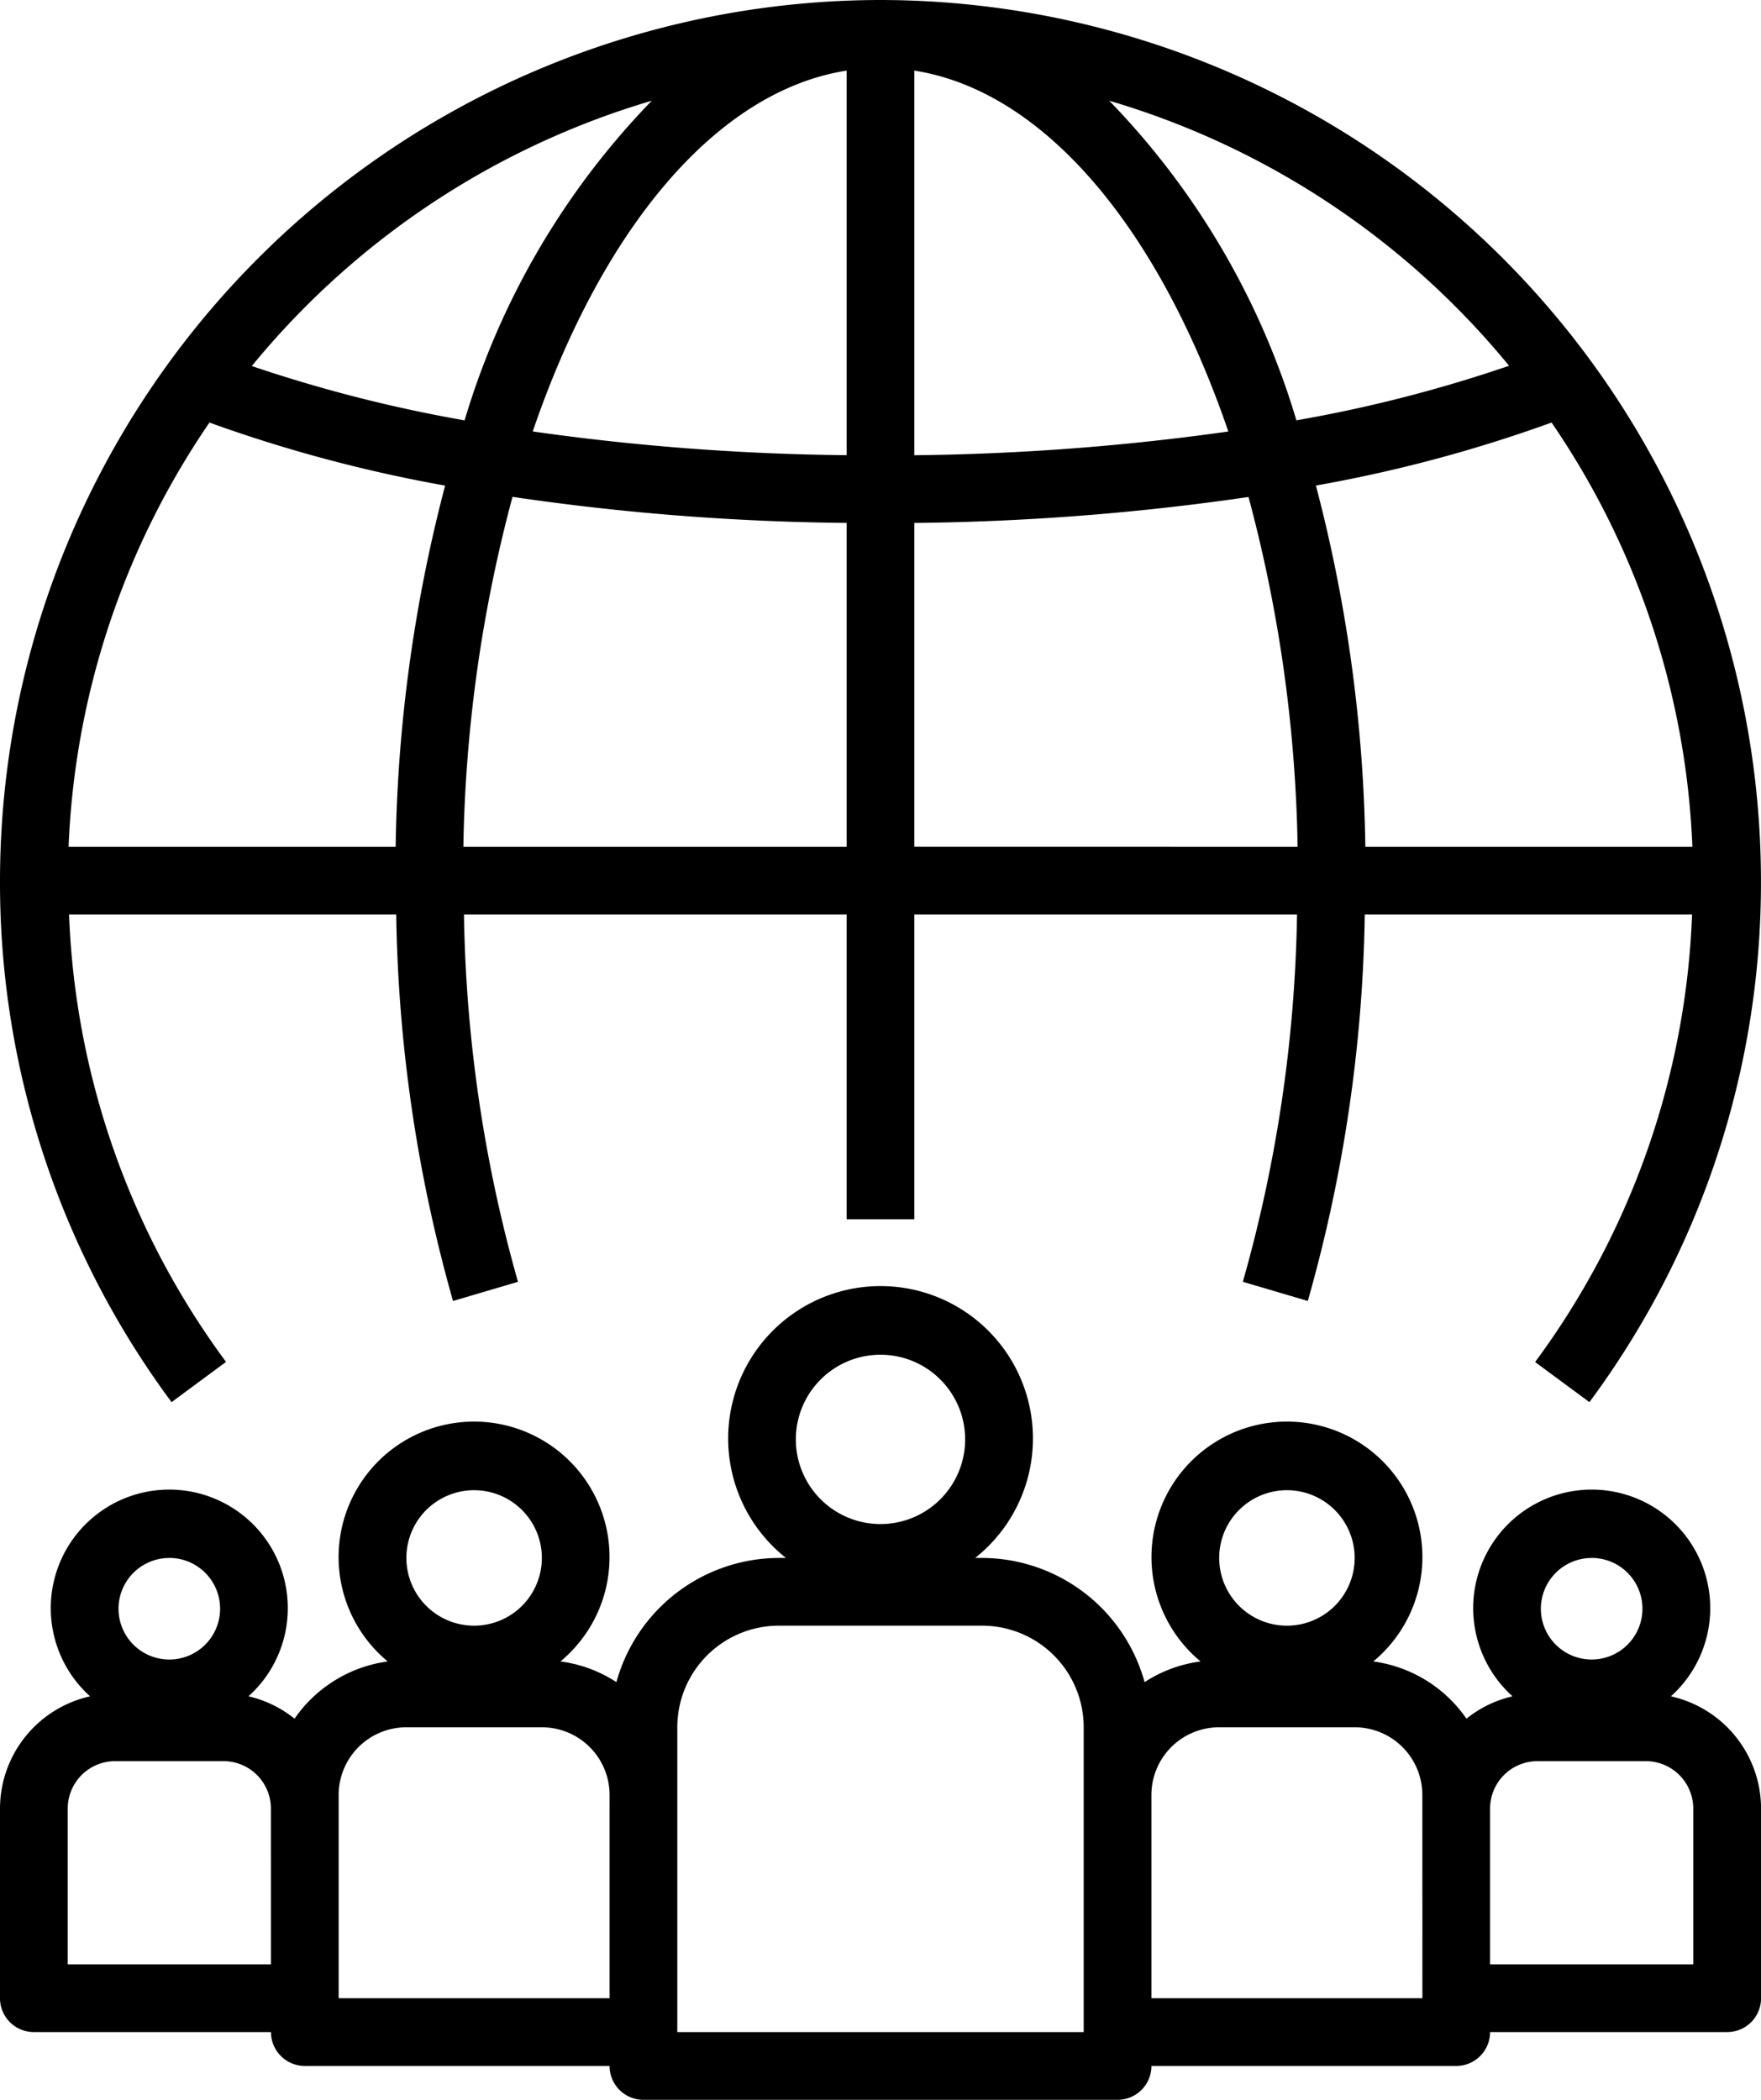 <svg xmlns="http://www.w3.org/2000/svg" width="97.291" height="116" viewBox="0 0 97.291 116"><path data-name="Path 265" d="M48.645 0A48.7 48.7 0 0 0 0 48.645a48.15 48.15 0 0 0 9.478 28.813l3.009-2.223a44.4 44.4 0 0 1-8.672-24.719H21.89a82.5 82.5 0 0 0 3.138 21.354l3.589-1.059a78.7 78.7 0 0 1-2.984-20.294h21.141v16.838h3.742V50.516h21.142a78.7 78.7 0 0 1-2.994 20.294l3.589 1.059A82.5 82.5 0 0 0 75.4 50.516h18.083a44.4 44.4 0 0 1-8.672 24.727l3 2.215a48.15 48.15 0 0 0 9.478-28.813A48.7 48.7 0 0 0 48.645 0M21.859 46.774H3.789a44.64 44.64 0 0 1 7.783-23.43 79.4 79.4 0 0 0 13.02 3.482 83.2 83.2 0 0 0-2.733 19.948m-7.945-26.556A45.03 45.03 0 0 1 36.009 5.564a42.94 42.94 0 0 0-10.341 17.658 79 79 0 0 1-11.753-3Zm32.86 26.557H25.6a79.4 79.4 0 0 1 2.715-19.327 135 135 0 0 0 18.459 1.439Zm0-21.63a132 132 0 0 1-17.342-1.31C33.243 12.683 39.543 5.039 46.774 3.9ZM50.516 3.9c7.233 1.139 13.535 8.8 17.346 19.938a134 134 0 0 1-17.346 1.31Zm0 42.871V28.888a137 137 0 0 0 18.461-1.433 79.4 79.4 0 0 1 2.713 19.32Zm21.107-23.55A42.94 42.94 0 0 0 61.282 5.564a45 45 0 0 1 22.09 14.642 77 77 0 0 1-11.75 3.014Zm3.809 23.554A83 83 0 0 0 72.7 26.822a78 78 0 0 0 13.02-3.48 44.63 44.63 0 0 1 7.78 23.432Z"/><path data-name="Path 266" d="M82.323 112.258h13.1a1.87 1.87 0 0 0 1.871-1.871V99.91a6.36 6.36 0 0 0-4.981-6.2 6.548 6.548 0 1 0-8.749 0 6.3 6.3 0 0 0-2.546 1.235 7.47 7.47 0 0 0-5.147-3.162 7.484 7.484 0 1 0-9.542 0 7.4 7.4 0 0 0-3.093 1.143 9.344 9.344 0 0 0-8.975-6.861h-.385a8.419 8.419 0 1 0-10.455 0h-.385a9.344 9.344 0 0 0-8.981 6.861 7.4 7.4 0 0 0-3.093-1.143 7.484 7.484 0 1 0-9.542 0 7.47 7.47 0 0 0-5.147 3.162 6.3 6.3 0 0 0-2.546-1.235 6.548 6.548 0 1 0-8.749 0A6.36 6.36 0 0 0 0 99.91v10.477a1.87 1.87 0 0 0 1.871 1.871h13.1a1.87 1.87 0 0 0 1.871 1.871h16.835A1.87 1.87 0 0 0 35.548 116h26.194a1.87 1.87 0 0 0 1.871-1.871h16.839a1.87 1.87 0 0 0 1.871-1.871m5.613-26.194a2.806 2.806 0 1 1-2.807 2.809 2.806 2.806 0 0 1 2.806-2.806ZM82.323 99.91a2.62 2.62 0 0 1 2.619-2.619h5.987a2.62 2.62 0 0 1 2.619 2.619v8.606H82.323ZM9.355 86.065a2.806 2.806 0 1 1-2.807 2.808 2.806 2.806 0 0 1 2.806-2.806Zm5.613 22.452H3.742V99.91a2.62 2.62 0 0 1 2.619-2.619h5.987a2.62 2.62 0 0 1 2.619 2.619Zm11.226-26.194a3.742 3.742 0 1 1-3.742 3.742 3.74 3.74 0 0 1 3.742-3.742m7.484 28.065H18.71V99.162a3.74 3.74 0 0 1 3.742-3.742h7.484a3.74 3.74 0 0 1 3.742 3.742Zm14.967-35.549a4.677 4.677 0 1 1-4.677 4.677 4.677 4.677 0 0 1 4.677-4.677m11.226 37.419H37.419V95.42a5.613 5.613 0 0 1 5.613-5.613h11.226a5.613 5.613 0 0 1 5.613 5.613ZM71.1 82.323a3.742 3.742 0 1 1-3.742 3.742 3.74 3.74 0 0 1 3.742-3.742m7.484 28.065H63.613V99.162a3.74 3.74 0 0 1 3.742-3.742h7.484a3.74 3.74 0 0 1 3.742 3.742Z"/></svg>